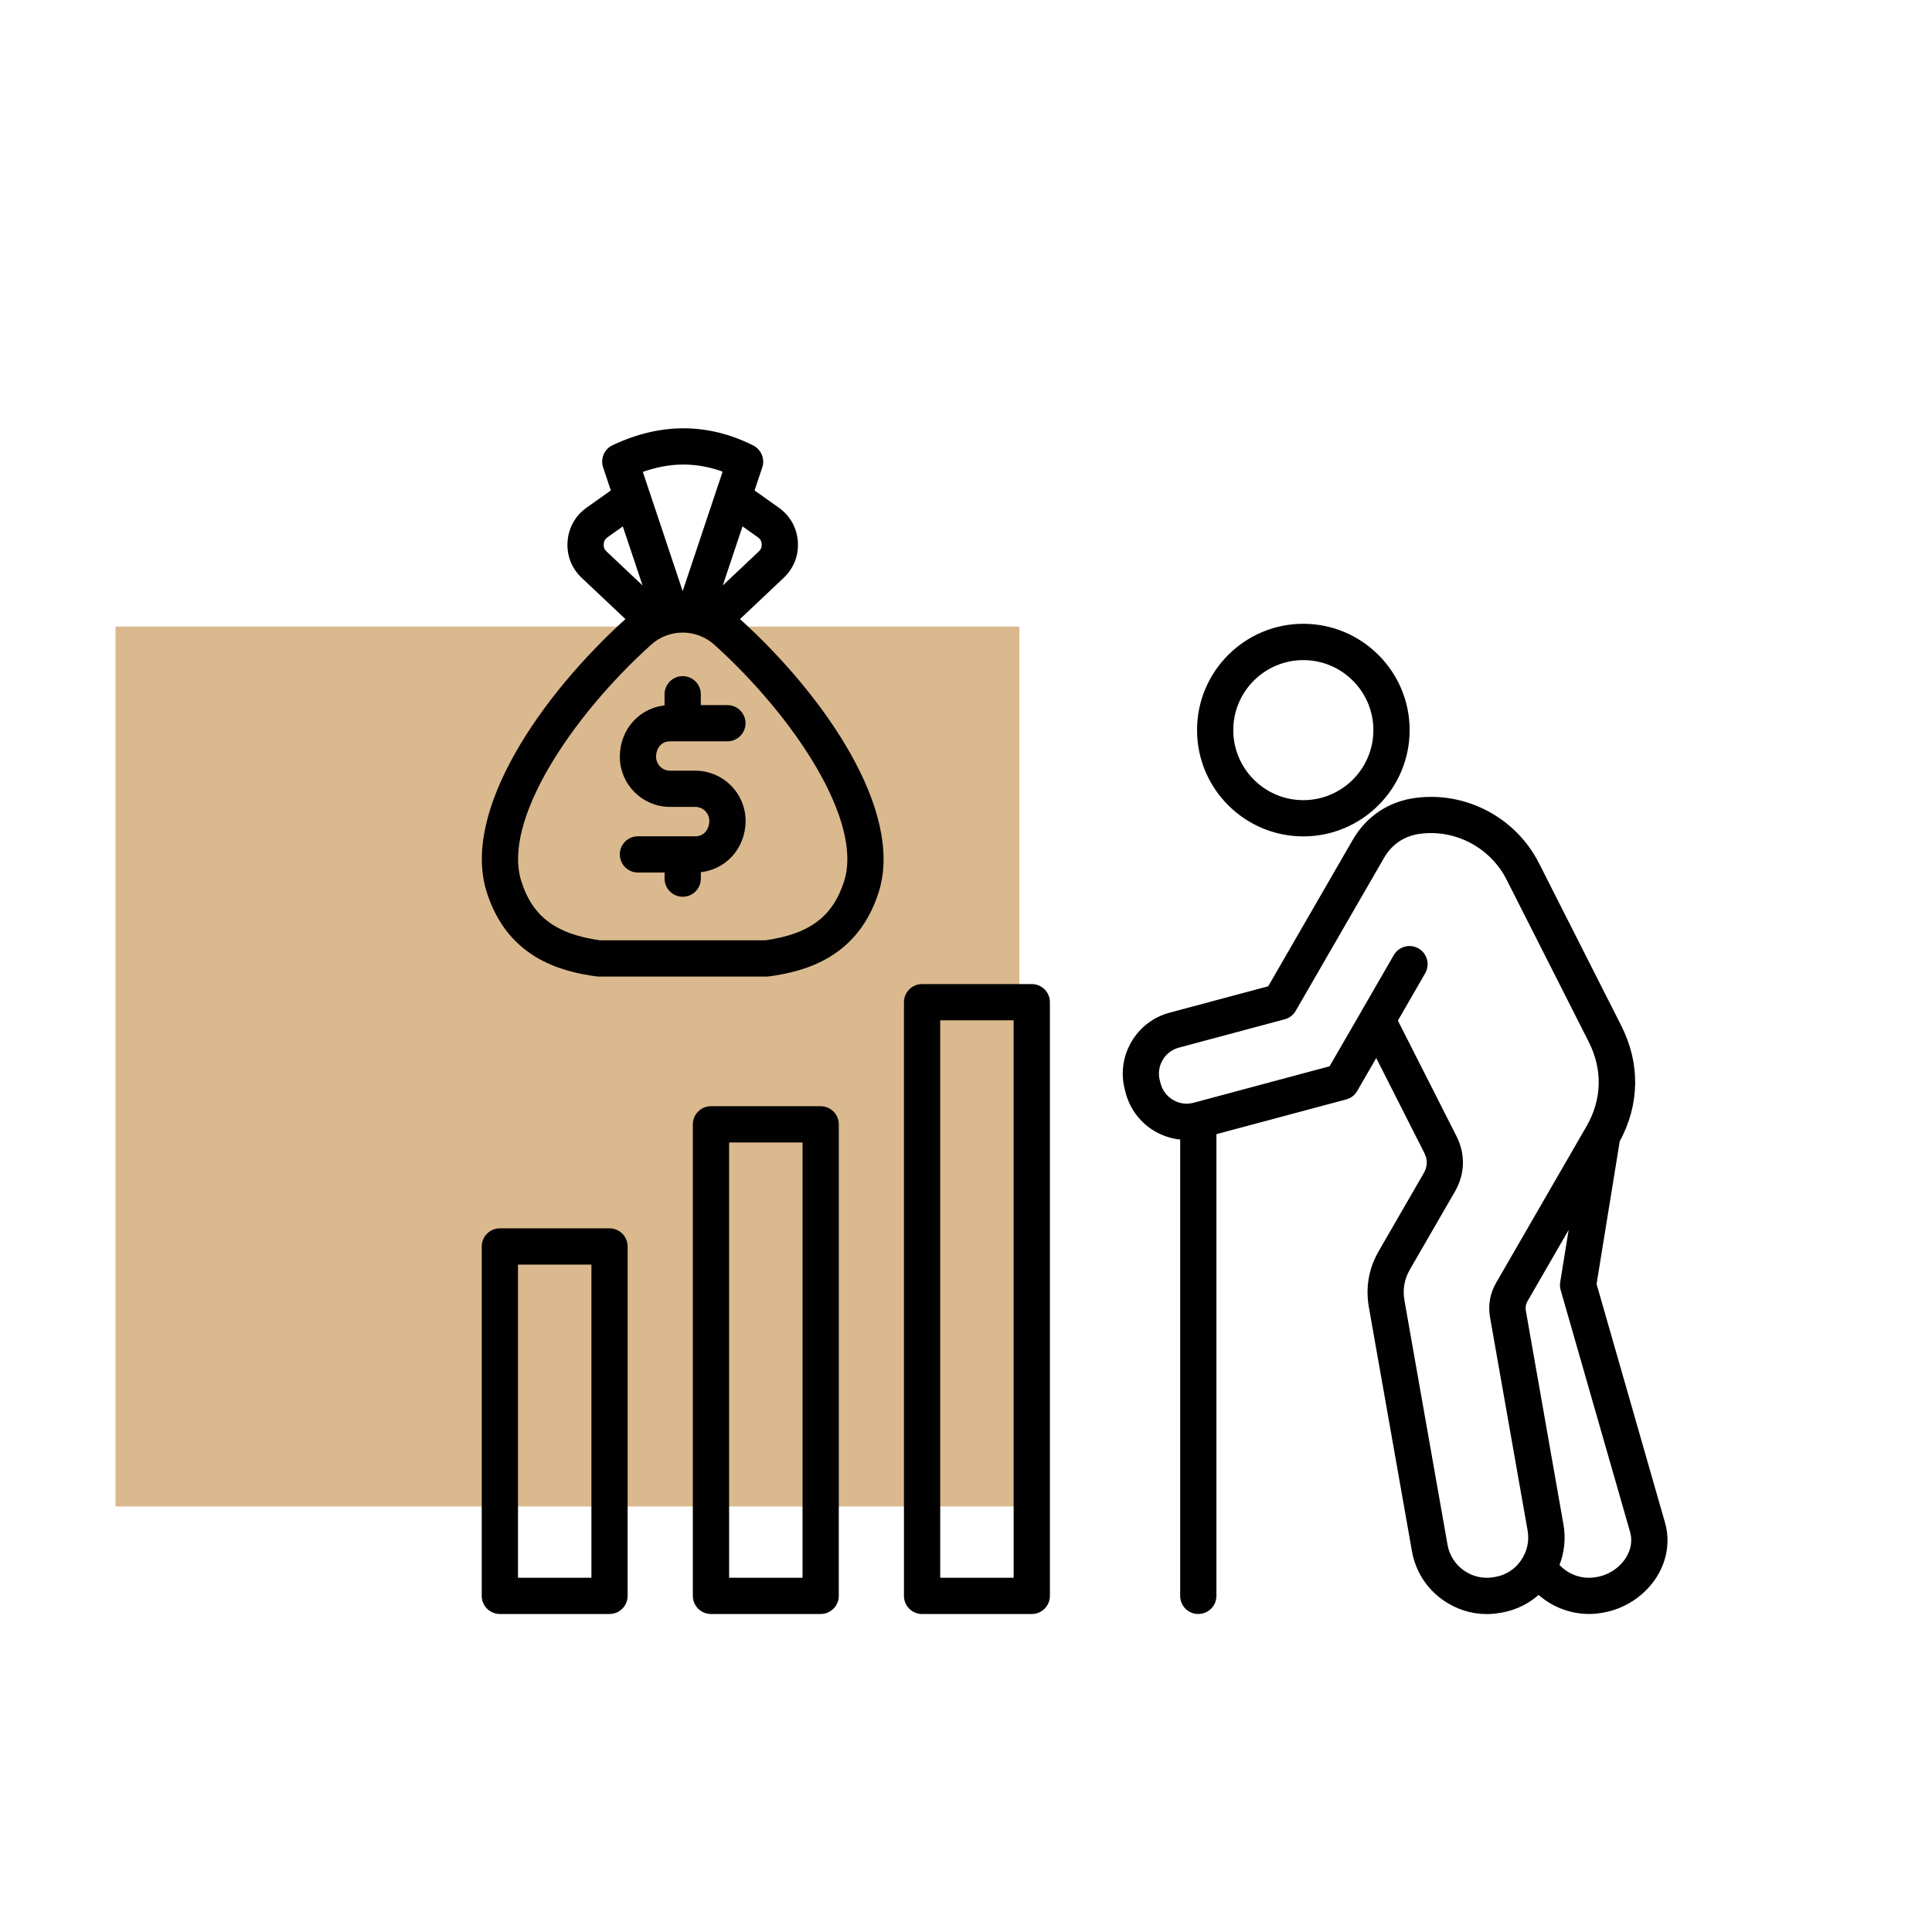<?xml version="1.0" encoding="utf-8"?>
<!-- Generator: Adobe Illustrator 16.0.0, SVG Export Plug-In . SVG Version: 6.00 Build 0)  -->
<!DOCTYPE svg PUBLIC "-//W3C//DTD SVG 1.1//EN" "http://www.w3.org/Graphics/SVG/1.1/DTD/svg11.dtd">
<svg version="1.1" id="Calque_1" xmlns="http://www.w3.org/2000/svg" xmlns:xlink="http://www.w3.org/1999/xlink" x="0px" y="0px"
	 width="70px" height="70px" viewBox="0 0 70 70" enable-background="new 0 0 70 70" xml:space="preserve">
<rect x="4.185" y="22.7" fill="#DBB98F" width="32.75" height="31.882"/>
<g>
	<path fill="none" stroke="#000000" stroke-width="1.8" stroke-linecap="round" stroke-linejoin="round" stroke-miterlimit="10" d="
		M187.3,36.401"/>
	
		<line fill="none" stroke="#000000" stroke-width="1.8" stroke-linecap="round" stroke-linejoin="round" stroke-miterlimit="10" x1="192.19" y1="42.079" x2="169.947" y2="42.079"/>
	<path fill="none" stroke="#000000" stroke-width="1.8" stroke-linecap="round" stroke-linejoin="round" stroke-miterlimit="10" d="
		M173.379,36.401"/>
	<path fill="none" stroke="#000000" stroke-width="1.8" stroke-linecap="round" stroke-linejoin="round" stroke-miterlimit="10" d="
		M199.939,3.32h-38.922c-1.583,0-2.871,1.288-2.871,2.871V33.53c0,1.584,1.288,2.871,2.871,2.871h38.922
		c1.583,0,2.871-1.287,2.871-2.871V6.191C202.811,4.608,201.522,3.32,199.939,3.32z"/>
	<path fill="none" stroke="#000000" stroke-width="1.8" stroke-linecap="round" stroke-linejoin="round" stroke-miterlimit="10" d="
		M170.447,26.255h-4.98c-0.117,0-0.211,0.094-0.211,0.211v4.07c0,0.115,0.094,0.211,0.211,0.211h4.98
		c0.117,0,0.211-0.096,0.211-0.211v-4.07C170.658,26.349,170.564,26.255,170.447,26.255z"/>
	<path fill="none" stroke="#000000" stroke-width="1.8" stroke-linecap="round" stroke-linejoin="round" stroke-miterlimit="10" d="
		M178.025,24.231h-4.979c-0.117,0-0.212,0.098-0.212,0.213v6.092c0,0.115,0.095,0.211,0.212,0.211h4.979
		c0.117,0,0.212-0.096,0.212-0.211v-6.092C178.237,24.329,178.143,24.231,178.025,24.231z"/>
	<path fill="none" stroke="#000000" stroke-width="1.8" stroke-linecap="round" stroke-linejoin="round" stroke-miterlimit="10" d="
		M186.783,19.878h-4.979c-0.116,0-0.212,0.095-0.212,0.212v10.446c0,0.115,0.096,0.211,0.212,0.211h4.979
		c0.117,0,0.213-0.096,0.213-0.211V20.09C186.996,19.973,186.9,19.878,186.783,19.878z"/>
	<path fill="none" stroke="#000000" stroke-width="1.8" stroke-linecap="round" stroke-linejoin="round" stroke-miterlimit="10" d="
		M195.228,21.484h-4.98c-0.117,0-0.212,0.095-0.212,0.211v8.841c0,0.115,0.095,0.211,0.212,0.211h4.98
		c0.116,0,0.211-0.096,0.211-0.211v-8.841C195.438,21.579,195.344,21.484,195.228,21.484z"/>
	
		<line fill="none" stroke="#000000" stroke-width="1.8" stroke-linecap="round" stroke-linejoin="round" stroke-miterlimit="10" x1="161.811" y1="30.747" x2="199.874" y2="30.747"/>
	
		<circle fill="none" stroke="#000000" stroke-width="1.8" stroke-linecap="round" stroke-linejoin="round" stroke-miterlimit="10" cx="167.127" cy="21.439" r="2.313"/>
	
		<circle fill="none" stroke="#000000" stroke-width="1.8" stroke-linecap="round" stroke-linejoin="round" stroke-miterlimit="10" cx="180.842" cy="14.134" r="2.313"/>
	
		<circle fill="none" stroke="#000000" stroke-width="1.8" stroke-linecap="round" stroke-linejoin="round" stroke-miterlimit="10" cx="195.05" cy="10.786" r="2.313"/>
	
		<line fill="none" stroke="#000000" stroke-width="1.8" stroke-linecap="round" stroke-linejoin="round" stroke-miterlimit="10" x1="168.929" y1="19.988" x2="178.528" y2="14.842"/>
	<path fill="none" stroke="#000000" stroke-width="1.8" stroke-linecap="round" stroke-linejoin="round" stroke-miterlimit="10" d="
		M183.155,13.951l4.324,1.428c0.178,0.06,0.372,0.033,0.528-0.071l5.228-3.089"/>
	
		<line fill="none" stroke="#000000" stroke-width="1.8" stroke-linecap="round" stroke-linejoin="round" stroke-miterlimit="10" x1="173.379" y1="36.401" x2="173.379" y2="42.056"/>
	
		<line fill="none" stroke="#000000" stroke-width="1.8" stroke-linecap="round" stroke-linejoin="round" stroke-miterlimit="10" x1="188.692" y1="36.401" x2="188.692" y2="42.056"/>
</g>
<path fill="none" stroke="#010101" stroke-width="2" stroke-linecap="round" stroke-linejoin="round" stroke-miterlimit="10" d="
	M-15.163-24.026c-0.271,1.04-0.682,2.02-1.211,2.922l1.218,2.321l-3.012,3.013l-2.321-1.219c-0.902,0.529-1.882,0.94-2.923,1.211
	l-0.779,2.501h-4.26l-0.78-2.501c-1.04-0.271-2.02-0.682-2.922-1.211l-2.321,1.219l-3.012-3.013l1.218-2.321
	c-0.529-0.902-0.94-1.882-1.211-2.922l-2.501-0.779v-4.261l2.501-0.779c0.271-1.041,0.682-2.021,1.211-2.923l-1.218-2.321
	l3.012-3.012l2.321,1.218c0.902-0.529,1.882-0.94,2.922-1.21l0.78-2.501h4.26l0.779,2.501c1.041,0.271,2.021,0.682,2.923,1.21
	l2.321-1.218l3.012,3.012l-1.218,2.321c0.529,0.902,0.94,1.882,1.211,2.923l2.501,0.779v4.261L-15.163-24.026z"/>
<path fill="none" stroke="#010101" stroke-width="2" stroke-linecap="round" stroke-linejoin="round" stroke-miterlimit="10" d="
	M-29.287-24.042v1.539c0,0.754,0.611,1.365,1.365,1.365h3.201c0.754,0,1.365-0.611,1.365-1.365v-2.274
	c0-0.585-0.371-1.104-0.924-1.292l-4.084-1.395c-0.553-0.188-0.924-0.708-0.924-1.292v-2.342c0-0.754,0.611-1.365,1.365-1.365h3.201
	c0.754,0,1.365,0.611,1.365,1.365v1.617"/>
<line fill="none" stroke="#010101" stroke-width="2" stroke-linecap="round" stroke-linejoin="round" stroke-miterlimit="10" x1="-26.321" y1="-18.981" x2="-26.321" y2="-21.138"/>
<line fill="none" stroke="#010101" stroke-width="2" stroke-linecap="round" stroke-linejoin="round" stroke-miterlimit="10" x1="-26.321" y1="-32.463" x2="-26.321" y2="-34.891"/>
<rect x="-69.715" y="-34.832" fill="none" stroke="#010101" stroke-width="2" stroke-linecap="round" stroke-linejoin="round" stroke-miterlimit="10" width="6.454" height="12.677"/>
<rect x="-58.882" y="-39.442" fill="none" stroke="#010101" stroke-width="2" stroke-linecap="round" stroke-linejoin="round" stroke-miterlimit="10" width="6.454" height="17.288"/>
<polyline fill="none" stroke="#010101" stroke-width="2" stroke-linecap="round" stroke-linejoin="round" stroke-miterlimit="10" points="
	-44.821,-22.155 -48.048,-22.155 -48.048,-45.666 -41.594,-45.666 -41.594,-33.91 "/>
<polyline fill="none" stroke="#010101" stroke-width="2" stroke-linecap="round" stroke-linejoin="round" stroke-miterlimit="10" points="
	-37.214,-41.24 -37.214,-50.737 -30.761,-50.737 -30.761,-44.804 "/>
<polyline fill="none" stroke="#010101" stroke-width="2" stroke-linecap="round" stroke-linejoin="round" stroke-miterlimit="10" points="
	-26.381,-44.941 -26.381,-56.5 -19.927,-56.5 -19.927,-44.941 "/>
<path fill="none" stroke="#010101" stroke-width="2" stroke-linecap="round" stroke-linejoin="round" stroke-miterlimit="10" d="
	M-70.483-39.442c24.588-6.454,39.262-22.359,39.262-22.359l-0.23,4.841"/>
<line fill="none" stroke="#010101" stroke-width="2" stroke-linecap="round" stroke-linejoin="round" stroke-miterlimit="10" x1="-31.222" y1="-61.801" x2="-35.485" y2="-61.801"/>
<g>
	
		<polyline fill="none" stroke="#010101" stroke-width="2" stroke-linecap="round" stroke-linejoin="round" stroke-miterlimit="10" points="
		94.804,117.972 97.477,120.666 103.862,113.297 	"/>
	
		<circle fill="none" stroke="#010101" stroke-width="2" stroke-linecap="round" stroke-linejoin="round" stroke-miterlimit="10" cx="98.908" cy="116.981" r="10.048"/>
	<path fill="none" stroke="#010101" stroke-width="2" stroke-linecap="round" stroke-linejoin="round" stroke-miterlimit="10" d="
		M69.477,87.041l-6.289-0.072c-0.675,0-1.222,0.549-1.222,1.224v29.655c0,0.677,0.547,1.224,1.222,1.224H84.75"/>
	<path fill="none" stroke="#010101" stroke-width="2" stroke-linecap="round" stroke-linejoin="round" stroke-miterlimit="10" d="
		M94.848,86.969h6.686c0.678,0,1.224,0.549,1.224,1.224v14.813"/>
	
		<line fill="none" stroke="#010101" stroke-width="2" stroke-linecap="round" stroke-linejoin="round" stroke-miterlimit="10" x1="88.505" y1="87.049" x2="75.82" y2="86.973"/>
	
		<line fill="none" stroke="#010101" stroke-width="2" stroke-linecap="round" stroke-linejoin="round" stroke-miterlimit="10" x1="72.707" y1="83.543" x2="72.707" y2="90.061"/>
	
		<line fill="none" stroke="#010101" stroke-width="2" stroke-linecap="round" stroke-linejoin="round" stroke-miterlimit="10" x1="75" y1="90.061" x2="72.707" y2="90.061"/>
	
		<line fill="none" stroke="#010101" stroke-width="2" stroke-linecap="round" stroke-linejoin="round" stroke-miterlimit="10" x1="91.533" y1="83.543" x2="91.533" y2="90.061"/>
	
		<line fill="none" stroke="#010101" stroke-width="2" stroke-linecap="round" stroke-linejoin="round" stroke-miterlimit="10" x1="93.827" y1="90.061" x2="91.533" y2="90.061"/>
	
		<line fill="none" stroke="#010101" stroke-width="2" stroke-linecap="round" stroke-linejoin="round" stroke-miterlimit="10" x1="64.621" y1="94.09" x2="100.103" y2="94.09"/>
	
		<polyline fill="none" stroke="#010101" stroke-width="2" stroke-linecap="round" stroke-linejoin="round" stroke-miterlimit="10" points="
		71.62,103.261 66.793,103.261 66.793,98.434 	"/>
	
		<polyline fill="none" stroke="#010101" stroke-width="2" stroke-linecap="round" stroke-linejoin="round" stroke-miterlimit="10" points="
		84.774,103.261 79.948,103.261 79.948,98.434 	"/>
	
		<polyline fill="none" stroke="#010101" stroke-width="2" stroke-linecap="round" stroke-linejoin="round" stroke-miterlimit="10" points="
		97.93,103.261 93.102,103.261 93.102,98.434 	"/>
	
		<polyline fill="none" stroke="#010101" stroke-width="2" stroke-linecap="round" stroke-linejoin="round" stroke-miterlimit="10" points="
		71.62,113.641 66.793,113.641 66.793,108.813 	"/>
	
		<polyline fill="none" stroke="#010101" stroke-width="2" stroke-linecap="round" stroke-linejoin="round" stroke-miterlimit="10" points="
		84.774,113.641 79.948,113.641 79.948,108.813 	"/>
</g>
<path fill="#010101" stroke="#010101" stroke-width="0.25" stroke-miterlimit="10" d="M22.084,44.63h-3.973
	c-0.293,0-0.532,0.238-0.532,0.533v12.659c0,0.294,0.238,0.531,0.532,0.531h3.973c0.293,0,0.531-0.237,0.531-0.531V45.163
	C22.616,44.868,22.377,44.63,22.084,44.63z M21.553,57.29h-2.91V45.694h2.91V57.29z M29.734,40.205H25.76
	c-0.293,0-0.532,0.237-0.532,0.531v17.086c0,0.294,0.239,0.531,0.532,0.531h3.974c0.293,0,0.532-0.237,0.532-0.531V40.736
	C30.266,40.442,30.027,40.205,29.734,40.205z M29.202,57.29h-2.91V41.268h2.91V57.29z M37.383,35.78h-3.974
	c-0.293,0-0.532,0.239-0.532,0.531v21.512c0,0.294,0.238,0.531,0.532,0.531h3.974c0.293,0,0.532-0.237,0.532-0.531V36.311
	C37.915,36.016,37.677,35.78,37.383,35.78z M36.851,57.29h-2.91V36.843h2.91V57.29z M26.681,22.481
	c-0.018-0.016-0.037-0.031-0.055-0.047l1.683-1.589c0.337-0.319,0.506-0.749,0.474-1.213c-0.032-0.463-0.259-0.867-0.638-1.137
	l-0.954-0.677l0.309-0.924c0.084-0.251-0.029-0.525-0.267-0.644c-1.613-0.807-3.292-0.809-4.987-0.005
	c-0.243,0.115-0.361,0.395-0.276,0.649l0.309,0.924l-0.953,0.677c-0.379,0.269-0.605,0.674-0.638,1.137
	c-0.032,0.464,0.136,0.894,0.474,1.214l1.684,1.588c-0.019,0.016-0.037,0.031-0.056,0.047c-3.147,2.837-5.926,6.964-5.04,9.79
	c0.72,2.3,2.557,2.803,3.875,2.982c0.024,0.004,0.047,0.005,0.071,0.005h6.079c0.024,0,0.048-0.002,0.072-0.005
	c1.318-0.179,3.154-0.684,3.875-2.982C32.606,29.445,29.828,25.317,26.681,22.481z M27.529,19.363
	c0.121,0.085,0.182,0.194,0.192,0.343c0.01,0.148-0.036,0.264-0.143,0.365l-1.667,1.574l0.927-2.773L27.529,19.363z M26.339,17.014
	l-1.578,4.718c-0.018,0-0.035,0-0.053,0l-1.574-4.709C24.233,16.603,25.29,16.602,26.339,17.014z M21.749,19.707
	c0.01-0.149,0.072-0.258,0.192-0.343l0.69-0.491l0.927,2.773l-1.667-1.574C21.783,19.97,21.738,19.855,21.749,19.707z
	 M30.707,31.952c-0.419,1.337-1.308,2.01-2.969,2.242h-6.005c-1.661-0.232-2.551-0.904-2.968-2.242
	c-0.708-2.257,1.848-6.075,4.738-8.682c0.703-0.634,1.764-0.634,2.466,0C28.859,25.877,31.414,29.695,30.707,31.952z M23.646,27.417
	c0,0.348,0.283,0.632,0.631,0.632h0.917c0.935,0,1.695,0.759,1.695,1.693c0,0.953-0.706,1.703-1.621,1.742v0.351
	c0,0.292-0.238,0.531-0.532,0.531c-0.293,0-0.532-0.238-0.532-0.531v-0.346h-1.09c-0.293,0-0.532-0.24-0.532-0.533
	c0-0.293,0.238-0.531,0.532-0.531h2.079c0.415,0,0.632-0.344,0.632-0.684c0-0.347-0.283-0.63-0.632-0.63h-0.917
	c-0.934,0-1.694-0.761-1.694-1.695c0-0.952,0.706-1.702,1.621-1.742v-0.52c0-0.293,0.239-0.532,0.532-0.532
	c0.293,0,0.532,0.238,0.532,0.532v0.518h1.088c0.293,0,0.532,0.238,0.532,0.532c0,0.293-0.238,0.531-0.532,0.531h-2.079
	C23.862,26.735,23.646,27.079,23.646,27.417z M60.205,55.198l-2.486-8.668l0.847-5.22c0.716-1.306,0.74-2.756,0.063-4.092
	l-2.979-5.884c-0.81-1.599-2.548-2.526-4.322-2.304c-0.947,0.117-1.73,0.636-2.208,1.463l-3.088,5.349l-3.626,0.971
	c-0.557,0.149-1.022,0.508-1.311,1.007c-0.288,0.5-0.366,1.082-0.217,1.638l0.031,0.118c0.149,0.556,0.508,1.021,1.007,1.311
	c0.301,0.172,0.631,0.269,0.969,0.286v16.649c0,0.294,0.237,0.531,0.53,0.531c0.295,0,0.533-0.237,0.533-0.531V40.997l4.797-1.284
	c0.137-0.036,0.252-0.126,0.322-0.249l0.804-1.391l1.846,3.643c0.144,0.281,0.134,0.576-0.023,0.851l-1.628,2.819
	c-0.352,0.607-0.466,1.266-0.346,1.957l1.56,8.835c0.121,0.691,0.506,1.296,1.084,1.699c0.448,0.314,0.97,0.479,1.506,0.479
	c0.153,0,0.308-0.015,0.461-0.043l0.06-0.008c0.516-0.093,0.983-0.331,1.355-0.686c0.489,0.465,1.146,0.733,1.826,0.733
	c0.149,0,0.301-0.013,0.452-0.04l0.058-0.01c0.75-0.133,1.438-0.596,1.843-1.24C60.283,56.485,60.384,55.823,60.205,55.198z
	 M54.201,57.257l-0.058,0.01c-0.412,0.073-0.827-0.021-1.172-0.261c-0.344-0.242-0.575-0.601-0.647-1.013l-1.558-8.836
	c-0.08-0.45-0.01-0.845,0.219-1.24l1.628-2.819c0.336-0.583,0.355-1.263,0.053-1.862l-2.16-4.262l1.023-1.774
	c0.146-0.255,0.06-0.58-0.194-0.728c-0.255-0.146-0.581-0.059-0.727,0.195l-1.164,2.016c-0.001,0.004-0.007,0.01-0.008,0.015
	l-1.181,2.043l-4.979,1.335c-0.281,0.074-0.576,0.037-0.83-0.111c-0.255-0.148-0.436-0.384-0.512-0.665l-0.032-0.119
	c-0.075-0.281-0.036-0.576,0.111-0.831c0.146-0.254,0.383-0.437,0.664-0.512l3.839-1.028c0.137-0.036,0.253-0.126,0.322-0.248
	l3.198-5.539c0.313-0.539,0.802-0.864,1.42-0.94c1.329-0.166,2.634,0.531,3.241,1.73l2.979,5.882
	c0.526,1.041,0.496,2.167-0.086,3.176l-3.27,5.662c-0.213,0.368-0.284,0.767-0.209,1.182l1.361,7.722
	c0.071,0.412-0.021,0.827-0.263,1.173C54.975,56.953,54.615,57.184,54.201,57.257z M59.019,56.5
	c-0.244,0.393-0.664,0.675-1.123,0.757l-0.058,0.01c-0.558,0.099-1.124-0.117-1.479-0.542c0.194-0.462,0.254-0.969,0.164-1.472
	l-1.358-7.721c-0.032-0.171-0.007-0.315,0.08-0.465l1.822-3.156l-0.415,2.566c-0.012,0.077-0.008,0.155,0.014,0.231l2.52,8.78
	C59.276,55.823,59.22,56.181,59.019,56.5z M47.222,30.179c2.055,0,3.727-1.672,3.727-3.727c0-2.053-1.671-3.726-3.727-3.726
	c-2.055,0-3.726,1.671-3.726,3.726C43.496,28.507,45.167,30.179,47.222,30.179z M47.222,23.792c1.469,0,2.663,1.193,2.663,2.662
	c0,1.468-1.194,2.662-2.663,2.662c-1.467,0-2.663-1.194-2.663-2.662C44.559,24.984,45.755,23.792,47.222,23.792z"/>
<g>
	<g>
		<g>
			<g>
				<g>
					<g>
						<g>
							<g>
								<path fill="none" stroke="#010101" stroke-width="2" stroke-miterlimit="10" d="M111.539,179.542
									c-3.795-2.323-13.979-5.41-13.979-5.41c-0.459-0.258-0.832-0.623-1.102-1.045c-0.549-0.86-0.67-1.96-0.227-2.892
									c0.662-1.389,2.328-1.88,3.724-1.096l4.349,1.746c0.057,0.036,0.117-0.028,0.078-0.086l-8.939-13.275l-0.605-0.91
									c-0.439-0.688-0.578-1.474-0.449-2.189c0.128-0.717,0.525-1.361,1.161-1.768c1.271-0.811,3.011-0.354,3.889,1.021
									l0.587,0.921l3.615,5.66c-0.904-1.414-0.539-3.248,0.824-4.024c1.277-0.727,2.965-0.182,3.82,1.158l0.891,1.394
									c-0.393-0.615-0.518-1.318-0.402-1.96s0.471-1.22,1.039-1.582c1.137-0.726,2.695-0.317,3.48,0.913l0.969,1.519
									c-0.74-1.16-0.441-2.664,0.678-3.3c1.047-0.596,2.43-0.149,3.131,0.949l4.193,6.568c0.121,0.188,0.227,0.384,0.316,0.586
									l3.076,8.084"/>
								
									<line fill="none" stroke="#010101" stroke-width="2" stroke-miterlimit="10" x1="114.264" y1="157.635" x2="115.057" y2="158.878"/>
								
									<line fill="none" stroke="#010101" stroke-width="2" stroke-miterlimit="10" x1="109.176" y1="158.746" x2="110.938" y2="161.508"/>
								
									<line fill="none" stroke="#010101" stroke-width="2" stroke-miterlimit="10" x1="103.641" y1="160.219" x2="106.338" y2="164.444"/>
							</g>
						</g>
					</g>
				</g>
			</g>
			<g>
				<path fill="none" stroke="#010101" stroke-width="2" stroke-miterlimit="10" d="M92.888,161.002
					c-1.813,0.776-3.812,1.206-5.909,1.206c-8.3,0-15.029-6.729-15.029-15.029s6.729-15.028,15.029-15.028
					c8.301,0,15.029,6.729,15.029,15.028c0,1.233-0.148,2.431-0.428,3.577"/>
				<g>
					
						<line fill="none" stroke="#010101" stroke-width="2" stroke-miterlimit="10" x1="84.42" y1="138.309" x2="84.42" y2="156.049"/>
					
						<line fill="none" stroke="#010101" stroke-width="2" stroke-miterlimit="10" x1="88.355" y1="156.049" x2="88.355" y2="152.893"/>
					
						<line fill="none" stroke="#010101" stroke-width="2" stroke-miterlimit="10" x1="88.355" y1="140.715" x2="88.355" y2="138.309"/>
					<path fill="none" stroke="#010101" stroke-width="2" stroke-miterlimit="10" d="M81.795,140.715h2.625h4.699
						c1.682,0,3.044,1.363,3.044,3.045c0,0.84-0.341,1.6-0.892,2.152c-0.551,0.551-1.313,0.892-2.152,0.892H84.42"/>
					<path fill="none" stroke="#010101" stroke-width="2" stroke-miterlimit="10" d="M81.795,152.893h2.625h4.699
						c0.84,0,1.602-0.34,2.152-0.893c0.551-0.551,0.892-1.313,0.892-2.152c0-1.682-1.362-3.044-3.044-3.044H84.42"/>
				</g>
			</g>
		</g>
	</g>
</g>
<g>
	<path d="M157.973,135.619H141c-0.322,0-0.584-0.262-0.584-0.584l0,0c0-0.322,0.262-0.584,0.584-0.584h16.973
		c0.324,0,0.584,0.262,0.584,0.584l0,0C158.557,135.357,158.297,135.619,157.973,135.619z"/>
	<path d="M157.977,131.092H140.99c-0.321,0-0.582-0.26-0.582-0.58l0,0c0-0.32,0.261-0.582,0.582-0.582h16.986
		c0.32,0,0.58,0.262,0.58,0.582l0,0C158.557,130.832,158.297,131.092,157.977,131.092z"/>
	<path d="M157.98,126.586h-16.982c-0.321,0-0.582-0.262-0.582-0.582l0,0c0-0.32,0.261-0.58,0.582-0.58h16.982
		c0.32,0,0.582,0.26,0.582,0.58l0,0C158.563,126.324,158.301,126.586,157.98,126.586z"/>
	<path d="M153.264,109.432c0-0.159-0.003-0.322-0.029-0.479c-0.064-0.388-0.26-0.557-0.656-0.586
		c-0.113-0.008-0.229-0.004-0.343-0.004c-1.69,0-3.381,0-5.071,0l0,0h-0.141c-0.062,0-0.123,0-0.184,0c-0.034,0-0.067,0-0.101,0
		c-0.015,0-0.029,0-0.044,0h-5.521c-0.069,0-0.141,0.006-0.209,0.019c-0.045,0.01-0.09,0.022-0.132,0.04
		c-0.138,0.053-0.227,0.14-0.286,0.246c-0.05,0.09-0.071,0.193-0.071,0.297v3.618h-0.001c0.001,1.978,0,3.956,0,5.935
		c0,0.289-0.008,0.578,0.004,0.863c0.018,0.43,0.193,0.609,0.624,0.65c0.113,0.012,0.229,0.008,0.343,0.008
		c3.565-0.002,7.13-0.002,10.695-0.004c0.967,0,1.121-0.146,1.121-1.08C153.266,115.781,153.265,112.606,153.264,109.432z
		 M152.072,118.5c-0.018,0.197-0.181,0.352-0.382,0.367c-0.113,0.012-0.229,0.006-0.343,0.006c-3.023,0-6.047,0-9.069,0
		c-0.66,0-0.664-0.002-0.665-0.633c0-2.724,0-5.447,0-8.172c0-0.096,0.006-0.191,0.006-0.288c0.002-0.196,0.104-0.294,0.303-0.296
		c0.131-0.002,0.262-0.005,0.392-0.005c1.521-0.001,3.04-0.001,4.56-0.001c0,0,0,0,0-0.001c1.486,0,2.975,0,4.461,0
		c0.115,0,0.229-0.005,0.344,0.002c0.341,0.019,0.375,0.056,0.395,0.407c0.004,0.078,0.002,0.159,0.002,0.239
		c0,2.708,0.001,5.416,0.002,8.124C152.076,118.332,152.08,118.416,152.072,118.5z"/>
	<path d="M165.031,118.689h-6.17c-0.324,0-0.586-0.262-0.586-0.586l0,0c0-0.324,0.262-0.586,0.586-0.586h6.17
		c0.322,0,0.586,0.262,0.586,0.586l0,0C165.617,118.428,165.354,118.689,165.031,118.689z"/>
	<path d="M165.031,114.123h-6.17c-0.324,0-0.586-0.262-0.586-0.586l0,0c0-0.322,0.262-0.584,0.586-0.584h6.17
		c0.322,0,0.586,0.262,0.586,0.584l0,0C165.617,113.861,165.354,114.123,165.031,114.123z"/>
	<path d="M165.031,109.523h-6.17c-0.324,0-0.586-0.262-0.586-0.586l0,0c0-0.324,0.262-0.586,0.586-0.586h6.17
		c0.322,0,0.586,0.262,0.586,0.586l0,0C165.617,109.262,165.354,109.523,165.031,109.523z"/>
	<path d="M165.031,104.922h-24.033c-0.323,0-0.585-0.262-0.585-0.584l0,0c0-0.322,0.262-0.584,0.585-0.584h24.033
		c0.324,0,0.586,0.262,0.586,0.584l0,0C165.617,104.66,165.355,104.922,165.031,104.922z"/>
	<path d="M158.008,100.342h-17.035c-0.309,0-0.56-0.25-0.56-0.56l0,0c0-0.31,0.251-0.56,0.56-0.56h17.035
		c0.309,0,0.561,0.25,0.561,0.56l0,0C158.568,100.092,158.316,100.342,158.008,100.342z"/>
	<path d="M180.371,130.889c-0.342-2.338-1.449-4.27-3.273-5.803c-1.814-1.521-3.947-2.217-6.318-2.254
		c-0.584-0.008-0.617,0.121-0.611-0.596c0-0.066,0-0.129,0-0.193c0.002-7.328-0.002-14.656,0.012-21.985
		c0-0.472-0.146-0.81-0.486-1.14c-2.117-2.051-4.225-4.113-6.316-6.189c-0.328-0.325-0.664-0.449-1.123-0.447
		c-3.502,0.014-7,0.006-10.501,0.006c-5.037,0-10.075-0.001-15.112,0c-0.73,0-0.861,0.13-0.865,0.835c0,0.032,0,0.063,0,0.097
		c0,7.905,0,15.811,0,23.717c0,7.92,0,15.844,0,23.766c0,0.08-0.002,0.16,0,0.238c0.014,0.5,0.146,0.65,0.666,0.709
		c0.259,0.027,0.521,0.027,0.783,0.027c2.77,0,5.539-0.008,8.309-0.004c4.094,0.006,8.184-0.004,12.275,0
		c3.457,0.004,6.912,0.008,10.367,0.012c1.49,0.002,2.986,0.002,4.455-0.244c2.811-0.471,5.072-2.045,6.537-4.438
		C180.318,135.119,180.688,133.061,180.371,130.889z M163.67,94.645c1.453,1.365,2.834,2.77,4.248,4.143
		c0.135,0.131,0.039,0.351-0.15,0.35c-0.002,0-0.002,0-0.004,0c-1.307,0.004-2.609,0.004-3.914,0.001
		c-0.531-0.002-0.572-0.036-0.574-0.535c-0.006-1.264-0.002-2.526,0.002-3.79v-0.004C163.277,94.607,163.523,94.506,163.67,94.645z
		 M166.031,140.52h-0.486c-9.305,0-18.61,0-27.915,0c-0.049,0-0.098,0-0.147,0c-0.468-0.012-0.538-0.076-0.563-0.527
		c-0.008-0.145-0.004-0.289-0.004-0.434c0-15.119-0.001-30.238,0-45.359c0-0.842-0.077-0.797,0.834-0.797
		c7.833,0,15.666-0.002,23.498-0.001c0.893,0,0.834-0.06,0.834,0.797c0,1.716,0.002,3.431,0.004,5.147
		c0,0.145-0.006,0.289,0.014,0.432c0.023,0.17,0.1,0.299,0.225,0.383c0.092,0.06,0.199,0.086,0.309,0.086h4.701
		c0.348-0.004,0.693-0.021,1.041-0.012c0.209,0.006,0.475-0.029,0.576,0.254c0.018,0.054,0.025,0.11,0.025,0.167v0.019
		c0.002,0.049,0.002,0.096,0,0.143v2.365c0.002,2.722,0.002,5.443,0.002,8.166c0,3.592,0,7.184,0,10.773
		c0,0.098,0,0.193-0.002,0.289c-0.006,0.607-0.01,0.592-0.625,0.771c-3.863,1.137-6.25,3.65-7.014,7.521
		c-0.734,3.721,1.072,7.504,4.369,9.49c0.121,0.072,0.236,0.152,0.354,0.229C166.045,140.473,166.047,140.471,166.031,140.52z
		 M170.898,140.518c-4.406,0.057-8.555-3.326-8.549-8.234c0.006-4.84,4-8.338,8.65-8.297c4.203,0.037,8.303,3.25,8.314,8.301
		C179.326,137.258,175.146,140.607,170.898,140.518z"/>
	<g>
		<path d="M169.973,130.568L169.973,130.568c0.461-0.451,0.715-1.053,0.715-1.691s-0.254-1.24-0.715-1.691
			c-0.461-0.449-1.074-0.697-1.727-0.697c-0.65,0-1.264,0.248-1.725,0.697c-0.461,0.451-0.717,1.053-0.717,1.691
			s0.256,1.24,0.717,1.691s1.074,0.699,1.725,0.699C168.898,131.268,169.512,131.02,169.973,130.568z M167.203,129.893
			c-0.277-0.271-0.43-0.631-0.43-1.016c0-0.383,0.152-0.744,0.43-1.016c0.279-0.271,0.648-0.422,1.043-0.422
			c0.396,0,0.768,0.15,1.045,0.422s0.43,0.633,0.43,1.016c0,0.385-0.152,0.744-0.43,1.016s-0.648,0.422-1.045,0.422
			C167.852,130.314,167.482,130.164,167.203,129.893z"/>
		<path d="M176.785,133.842c-0.461-0.449-1.074-0.697-1.727-0.697s-1.266,0.248-1.725,0.697c-0.461,0.449-0.717,1.053-0.717,1.691
			c0,0.641,0.256,1.24,0.717,1.689c0.459,0.451,1.072,0.701,1.725,0.701s1.266-0.25,1.727-0.701
			c0.461-0.449,0.715-1.049,0.715-1.689C177.5,134.895,177.246,134.291,176.785,133.842z M176.533,135.533
			c0,0.385-0.154,0.744-0.43,1.016c-0.279,0.271-0.648,0.422-1.045,0.422c-0.395,0-0.766-0.15-1.045-0.422
			c-0.277-0.271-0.43-0.631-0.43-1.016s0.152-0.744,0.43-1.016c0.279-0.271,0.65-0.422,1.045-0.422c0.396,0,0.766,0.15,1.045,0.422
			C176.379,134.789,176.533,135.148,176.533,135.533z"/>
		<path d="M176.5,128.035c0-0.135-0.053-0.26-0.148-0.354s-0.223-0.143-0.355-0.143c-0.135,0-0.262,0.049-0.357,0.143l-8.719,8.521
			c-0.096,0.092-0.15,0.219-0.15,0.352s0.055,0.26,0.15,0.354s0.221,0.145,0.355,0.145s0.26-0.051,0.355-0.145l8.721-8.521
			C176.447,128.293,176.5,128.168,176.5,128.035z"/>
	</g>
</g>
<g>
	<defs>
		<rect id="SVGID_1_" x="-254.932" y="32.895" width="85.733" height="85.736"/>
	</defs>
	<clipPath id="SVGID_2_">
		<use xlink:href="#SVGID_1_"  overflow="visible"/>
	</clipPath>
	
		<path clip-path="url(#SVGID_2_)" fill="none" stroke="#010101" stroke-width="2" stroke-linecap="round" stroke-linejoin="round" stroke-miterlimit="10" d="
		M-210.529,70.813c0.902-0.911,1.496-2.511,1.478-3.633c-0.029-1.643-2.079-1.085-3.015-2.281c-1.014-1.293-1.661,1.715-2.934,2.385
		c-0.953,0.5,0.615,2.571,1.487,3.467c-3.417,1.26-5.999,6.807-5.999,10.417c0,4.094,3.318,5.813,7.413,5.813
		c4.093,0,7.411-1.72,7.411-5.813C-204.688,77.612-207.189,72.18-210.529,70.813z"/>
	
		<polyline clip-path="url(#SVGID_2_)" fill="none" stroke="#010101" stroke-width="2" stroke-linecap="round" stroke-linejoin="round" stroke-miterlimit="10" points="
		-213.629,70.75 -211.8,70.75 -210.586,70.75 	"/>
	
		<path clip-path="url(#SVGID_2_)" fill="none" stroke="#010101" stroke-width="2" stroke-linecap="round" stroke-linejoin="round" stroke-miterlimit="10" d="
		M-211.8,70.75c0.055,0.715,0.434,1.269,0.893,1.269"/>
	<path clip-path="url(#SVGID_2_)" fill="#010101" d="M-213.843,81.71c-0.121-0.084-0.206-0.241-0.206-0.411
		c0-0.284,0.228-0.504,0.511-0.504c0.142,0,0.242,0.05,0.313,0.099c0.376,0.278,0.788,0.448,1.271,0.448
		c0.446,0,0.717-0.177,0.717-0.47v-0.013c0-0.277-0.17-0.42-1.001-0.633c-1.002-0.257-1.647-0.532-1.647-1.521v-0.013
		c0-0.902,0.724-1.499,1.738-1.499c0.604,0,1.13,0.155,1.577,0.439c0.121,0.071,0.241,0.222,0.241,0.433
		c0,0.284-0.227,0.506-0.511,0.506c-0.107,0-0.192-0.029-0.277-0.079c-0.361-0.213-0.703-0.334-1.044-0.334
		c-0.419,0-0.639,0.191-0.639,0.435v0.014c0,0.327,0.213,0.433,1.072,0.654c1.009,0.263,1.576,0.624,1.576,1.49v0.015
		c0,0.986-0.752,1.542-1.825,1.542C-212.629,82.309-213.288,82.108-213.843,81.71"/>
	
		<line clip-path="url(#SVGID_2_)" fill="none" stroke="#010101" stroke-width="2" stroke-linecap="round" stroke-linejoin="round" stroke-miterlimit="10" x1="-212.067" y1="83.69" x2="-212.067" y2="82.307"/>
	
		<line clip-path="url(#SVGID_2_)" fill="none" stroke="#010101" stroke-width="2" stroke-linecap="round" stroke-linejoin="round" stroke-miterlimit="10" x1="-212.067" y1="77.194" x2="-212.067" y2="75.763"/>
	
		<line clip-path="url(#SVGID_2_)" fill="none" stroke="#010101" stroke-width="2" stroke-linecap="round" stroke-linejoin="round" stroke-miterlimit="10" x1="-212.147" y1="56.677" x2="-212.147" y2="61.135"/>
	
		<circle clip-path="url(#SVGID_2_)" fill="none" stroke="#010101" stroke-width="2" stroke-linecap="round" stroke-linejoin="round" stroke-miterlimit="10" cx="-212.1" cy="54.434" r="2.248"/>
	
		<line clip-path="url(#SVGID_2_)" fill="none" stroke="#010101" stroke-width="2" stroke-linecap="round" stroke-linejoin="round" stroke-miterlimit="10" x1="-225.618" y1="62.324" x2="-222.467" y2="65.477"/>
	
		<circle clip-path="url(#SVGID_2_)" fill="none" stroke="#010101" stroke-width="2" stroke-linecap="round" stroke-linejoin="round" stroke-miterlimit="10" cx="-227.171" cy="60.705" r="2.248"/>
	
		<line clip-path="url(#SVGID_2_)" fill="none" stroke="#010101" stroke-width="2" stroke-linecap="round" stroke-linejoin="round" stroke-miterlimit="10" x1="-231.15" y1="75.845" x2="-226.693" y2="75.845"/>
	
		<circle clip-path="url(#SVGID_2_)" fill="none" stroke="#010101" stroke-width="2" stroke-linecap="round" stroke-linejoin="round" stroke-miterlimit="10" cx="-233.395" cy="75.796" r="2.249"/>
	
		<line clip-path="url(#SVGID_2_)" fill="none" stroke="#010101" stroke-width="2" stroke-linecap="round" stroke-linejoin="round" stroke-miterlimit="10" x1="-225.502" y1="89.314" x2="-222.35" y2="86.165"/>
	
		<circle clip-path="url(#SVGID_2_)" fill="none" stroke="#010101" stroke-width="2" stroke-linecap="round" stroke-linejoin="round" stroke-miterlimit="10" cx="-227.123" cy="90.869" r="2.248"/>
	
		<line clip-path="url(#SVGID_2_)" fill="none" stroke="#010101" stroke-width="2" stroke-linecap="round" stroke-linejoin="round" stroke-miterlimit="10" x1="-211.982" y1="94.847" x2="-211.982" y2="90.39"/>
	
		<circle clip-path="url(#SVGID_2_)" fill="none" stroke="#010101" stroke-width="2" stroke-linecap="round" stroke-linejoin="round" stroke-miterlimit="10" cx="-212.031" cy="97.09" r="2.249"/>
	
		<line clip-path="url(#SVGID_2_)" fill="none" stroke="#010101" stroke-width="2" stroke-linecap="round" stroke-linejoin="round" stroke-miterlimit="10" x1="-198.512" y1="89.198" x2="-201.662" y2="86.046"/>
	
		<circle clip-path="url(#SVGID_2_)" fill="none" stroke="#010101" stroke-width="2" stroke-linecap="round" stroke-linejoin="round" stroke-miterlimit="10" cx="-196.958" cy="90.819" r="2.248"/>
	
		<line clip-path="url(#SVGID_2_)" fill="none" stroke="#010101" stroke-width="2" stroke-linecap="round" stroke-linejoin="round" stroke-miterlimit="10" x1="-192.979" y1="75.679" x2="-197.437" y2="75.679"/>
	
		<circle clip-path="url(#SVGID_2_)" fill="none" stroke="#010101" stroke-width="2" stroke-linecap="round" stroke-linejoin="round" stroke-miterlimit="10" cx="-190.736" cy="75.726" r="2.248"/>
	
		<line clip-path="url(#SVGID_2_)" fill="none" stroke="#010101" stroke-width="2" stroke-linecap="round" stroke-linejoin="round" stroke-miterlimit="10" x1="-198.629" y1="62.209" x2="-201.78" y2="65.358"/>
	
		<circle clip-path="url(#SVGID_2_)" fill="none" stroke="#010101" stroke-width="2" stroke-linecap="round" stroke-linejoin="round" stroke-miterlimit="10" cx="-197.008" cy="60.656" r="2.248"/>
	
		<circle clip-path="url(#SVGID_2_)" fill="none" stroke="#010101" stroke-width="2" stroke-linecap="round" stroke-linejoin="round" stroke-miterlimit="10" cx="-212.099" cy="75.78" r="14.305"/>
</g>
</svg>
